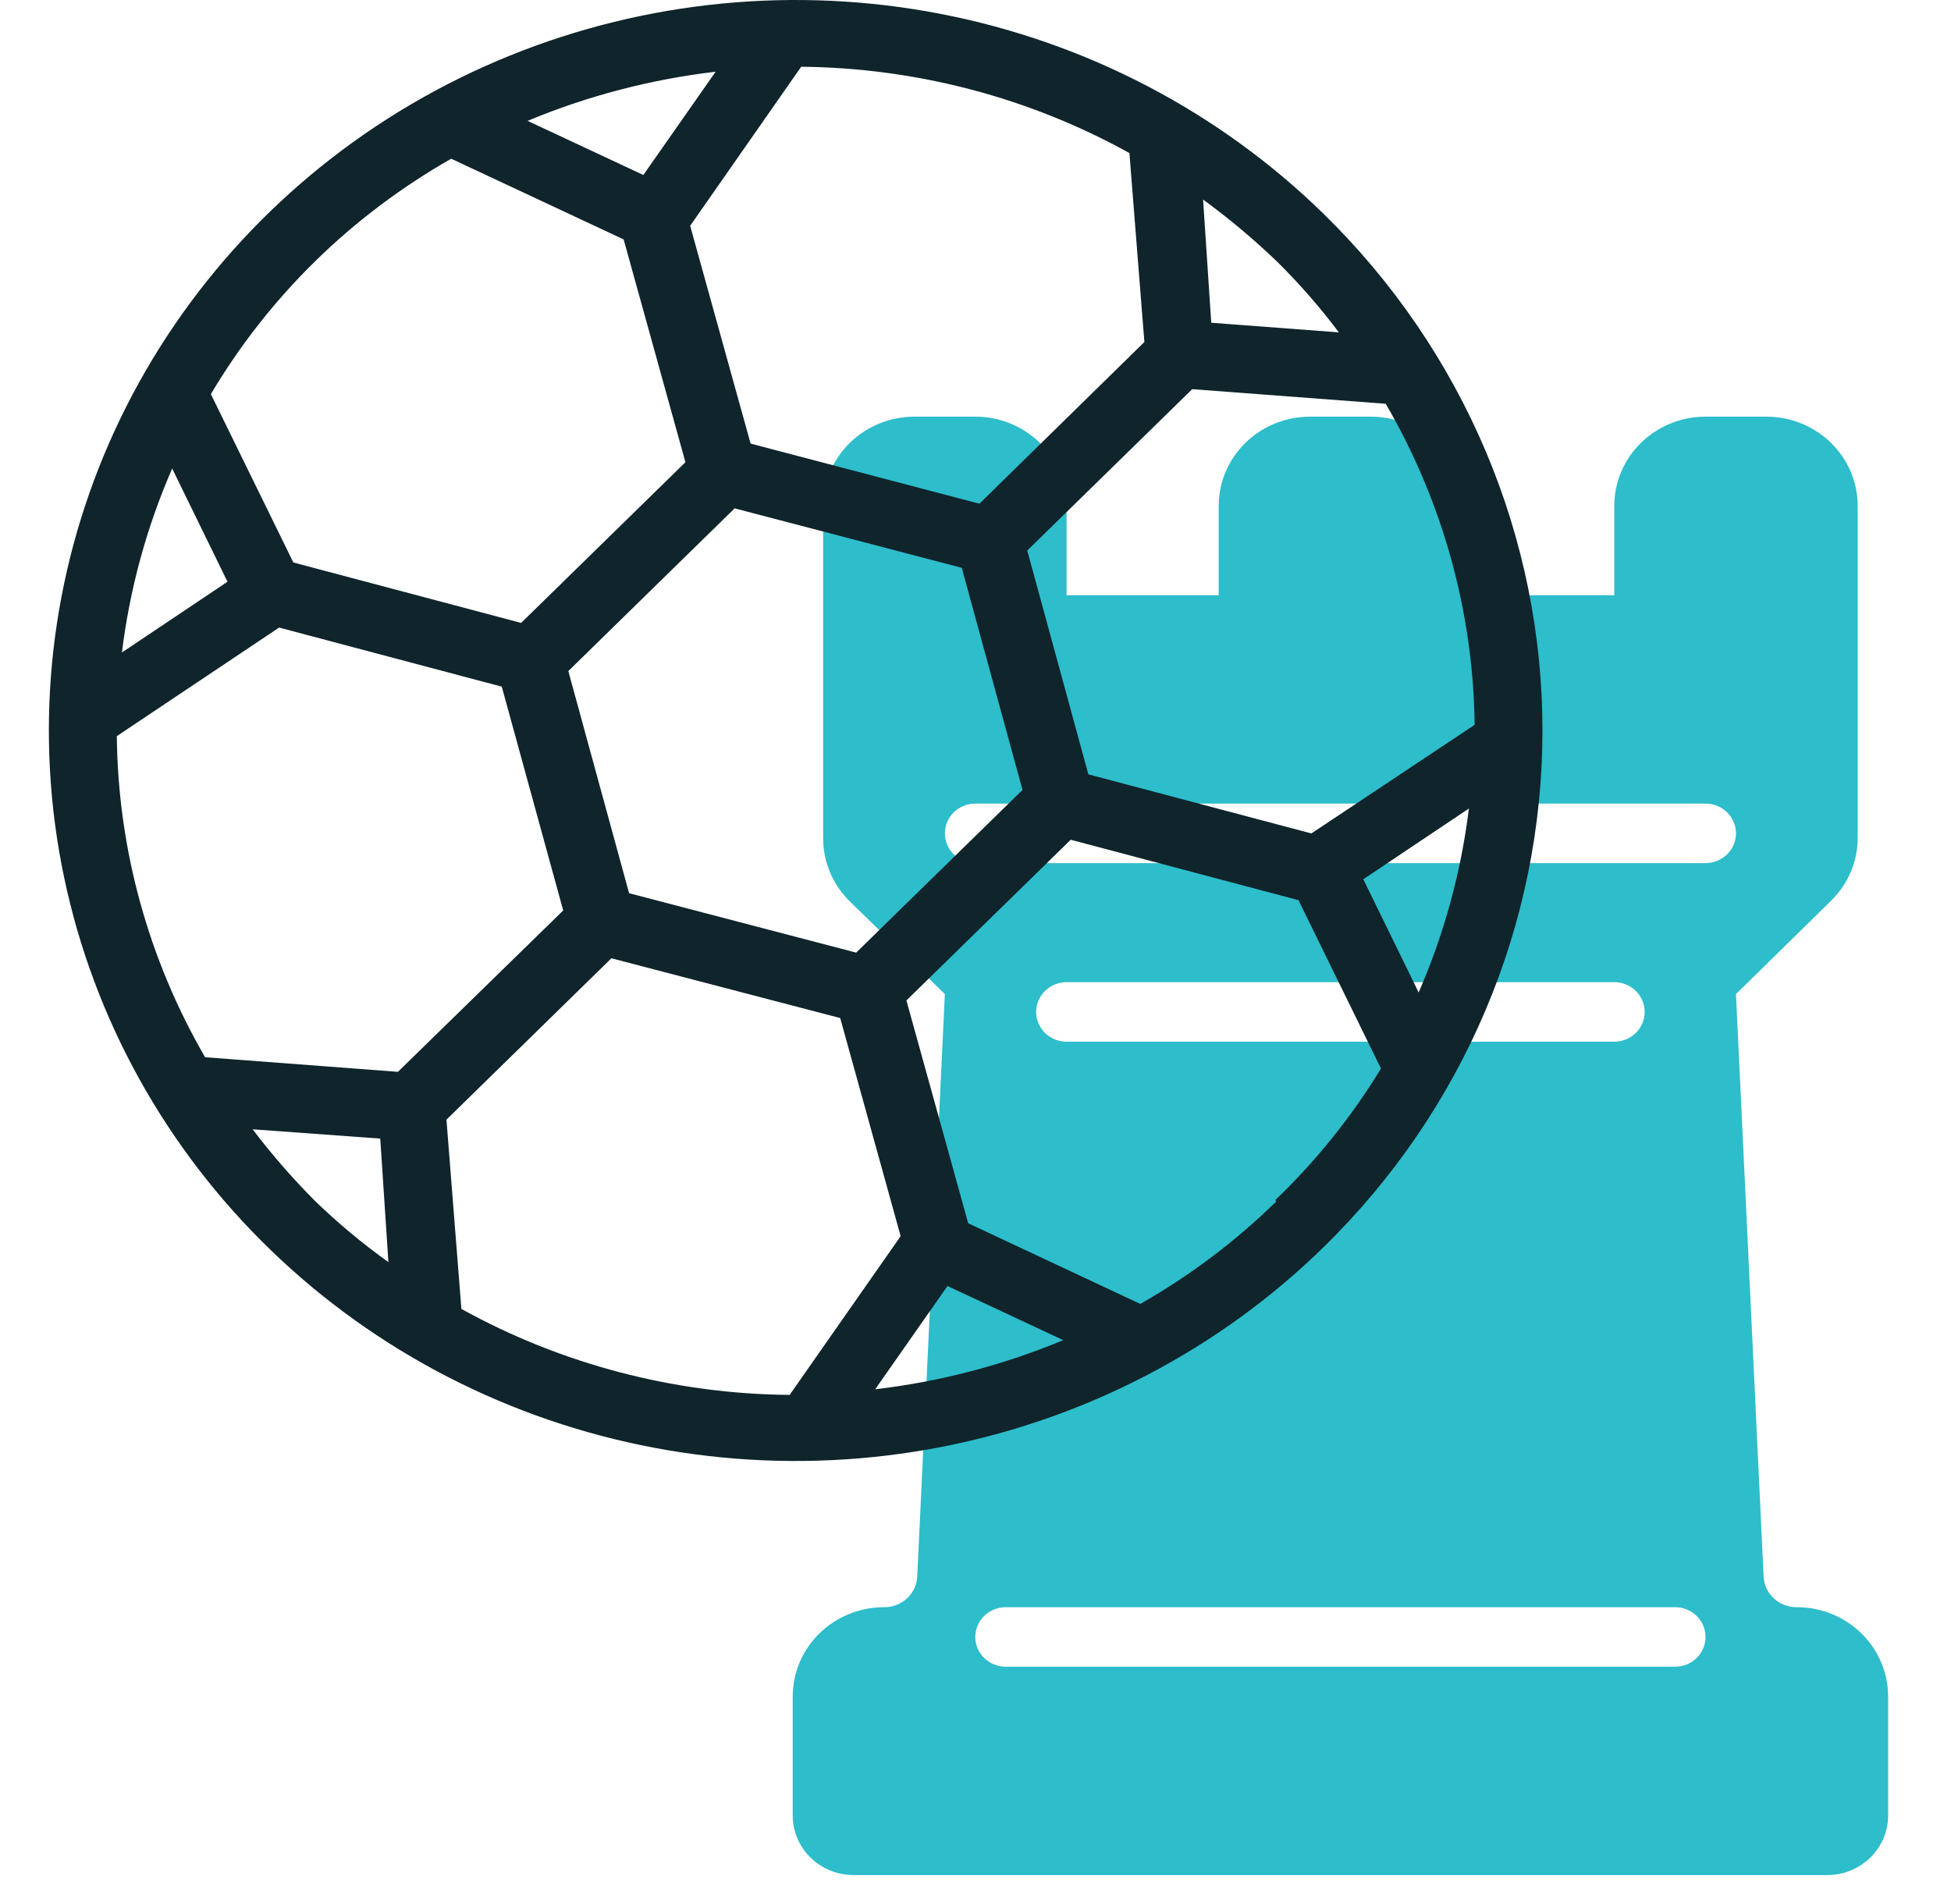 <svg width="84" height="82" viewBox="0 0 84 82" fill="none" xmlns="http://www.w3.org/2000/svg">
<g clip-path="url(#clip0_325_14990)">
<path d="M77.362 69.204C77.002 69.208 76.654 69.078 76.389 68.84C76.124 68.602 75.961 68.274 75.934 67.922L74.742 42.804L78.803 38.818C79.173 38.464 79.468 38.041 79.67 37.575C79.872 37.108 79.979 36.608 79.983 36.101V21.786C79.983 20.766 79.568 19.788 78.831 19.067C78.094 18.346 77.095 17.941 76.052 17.941H73.432C72.39 17.941 71.39 18.346 70.653 19.067C69.916 19.788 69.502 20.766 69.502 21.786V25.631H62.952V21.786C62.952 20.766 62.538 19.788 61.801 19.067C61.064 18.346 60.064 17.941 59.022 17.941H56.402C55.359 17.941 54.36 18.346 53.623 19.067C52.886 19.788 52.471 20.766 52.471 21.786V25.631H45.921V21.786C45.921 20.766 45.507 19.788 44.77 19.067C44.033 18.346 43.033 17.941 41.991 17.941H39.371C38.329 17.941 37.329 18.346 36.592 19.067C35.855 19.788 35.441 20.766 35.441 21.786V36.101C35.442 37.12 35.856 38.098 36.594 38.818L40.681 42.804L39.489 67.922C39.462 68.274 39.3 68.602 39.035 68.84C38.769 69.078 38.421 69.208 38.061 69.204C37.019 69.204 36.019 69.609 35.282 70.33C34.545 71.051 34.131 72.029 34.131 73.049V78.175C34.131 78.855 34.407 79.507 34.898 79.987C35.39 80.468 36.056 80.738 36.751 80.738H78.672C79.367 80.738 80.034 80.468 80.525 79.987C81.016 79.507 81.293 78.855 81.293 78.175V73.049C81.293 72.029 80.878 71.051 80.141 70.33C79.404 69.609 78.405 69.204 77.362 69.204ZM72.122 71.767H43.301C42.954 71.767 42.62 71.632 42.375 71.392C42.129 71.151 41.991 70.826 41.991 70.486C41.991 70.146 42.129 69.82 42.375 69.579C42.62 69.339 42.954 69.204 43.301 69.204H72.122C72.47 69.204 72.803 69.339 73.049 69.579C73.294 69.82 73.432 70.146 73.432 70.486C73.432 70.826 73.294 71.151 73.049 71.392C72.803 71.632 72.47 71.767 72.122 71.767ZM69.502 44.854H45.921C45.574 44.854 45.241 44.719 44.995 44.479C44.749 44.239 44.611 43.913 44.611 43.573C44.611 43.233 44.749 42.907 44.995 42.666C45.241 42.426 45.574 42.291 45.921 42.291H69.502C69.85 42.291 70.183 42.426 70.428 42.666C70.674 42.907 70.812 43.233 70.812 43.573C70.812 43.913 70.674 44.239 70.428 44.479C70.183 44.719 69.85 44.854 69.502 44.854ZM73.432 37.165H41.991C41.644 37.165 41.31 37.03 41.065 36.789C40.819 36.549 40.681 36.223 40.681 35.883C40.681 35.543 40.819 35.218 41.065 34.977C41.31 34.737 41.644 34.602 41.991 34.602H73.432C73.78 34.602 74.113 34.737 74.359 34.977C74.604 35.218 74.742 35.543 74.742 35.883C74.742 36.223 74.604 36.549 74.359 36.789C74.113 37.03 73.78 37.165 73.432 37.165Z" fill="#2DBDCB"/>
<path d="M56.987 9.208C52.49 4.81 46.761 1.816 40.524 0.603C34.287 -0.609 27.823 0.015 21.949 2.396C16.075 4.777 11.054 8.808 7.521 13.981C3.989 19.153 2.104 25.234 2.104 31.454C2.104 37.675 3.989 43.756 7.521 48.928C11.054 54.1 16.075 58.132 21.949 60.513C27.823 62.894 34.287 63.518 40.524 62.305C46.761 61.093 52.49 58.099 56.987 53.701C59.975 50.78 62.344 47.312 63.961 43.495C65.578 39.678 66.41 35.586 66.41 31.454C66.41 27.323 65.578 23.231 63.961 19.414C62.344 15.597 59.975 12.129 56.987 9.208ZM56.461 35.887L46.859 33.342L44.228 23.705L51.331 16.757L59.662 17.386C62.117 21.602 63.434 26.36 63.491 31.211L56.461 35.887ZM40.794 55.374L45.778 57.705C43.195 58.781 40.468 59.494 37.681 59.821L40.794 55.374ZM33.998 60.063C29.042 60.021 24.179 58.747 19.865 56.361L19.222 48.211L26.325 41.262L36.175 43.836L38.777 53.229L33.998 60.063ZM5.03 31.697L12.017 27.022L21.604 29.567L24.249 39.204L17.132 46.152L8.83 45.523C6.386 41.304 5.078 36.547 5.03 31.697ZM7.413 20.174L9.795 25.049L5.25 28.095C5.584 25.367 6.312 22.701 7.413 20.174ZM36.862 41.019L27.085 38.46L24.469 28.895L31.63 21.889L41.408 24.449L44.024 34.014L36.862 41.019ZM27.699 7.535L22.715 5.204C25.298 4.128 28.024 3.415 30.812 3.088L27.699 7.535ZM34.495 2.874C39.452 2.921 44.315 4.2 48.627 6.591L49.271 14.726L42.168 21.689L32.317 19.101L29.715 9.722L34.495 2.874ZM63.243 34.814C62.909 37.541 62.18 40.208 61.08 42.735L58.697 37.86L63.243 34.814ZM57.645 14.312L52.15 13.897L51.799 8.593C52.922 9.412 53.986 10.306 54.985 11.266C55.947 12.216 56.836 13.234 57.645 14.312ZM13.58 11.238C15.326 9.529 17.292 8.049 19.426 6.834L26.851 10.309L29.511 19.902L22.437 26.822L12.63 24.22L9.079 16.971C10.32 14.878 11.833 12.95 13.58 11.238ZM10.877 48.626L16.372 49.026L16.723 54.345C15.594 53.538 14.529 52.649 13.537 51.685C12.582 50.724 11.693 49.702 10.877 48.626ZM54.941 51.742C53.195 53.451 51.23 54.931 49.095 56.146L41.685 52.672L39.025 43.078L46.099 36.158L55.906 38.76L59.457 46.009C58.198 48.08 56.67 49.983 54.912 51.671L54.941 51.742Z" fill="#0F242B"/>
</g>
<defs>
<clipPath id="clip0_325_14990">
<rect width="83.864" height="82" fill="white" transform="translate(0.068)"/>
</clipPath>
</defs>
</svg>
